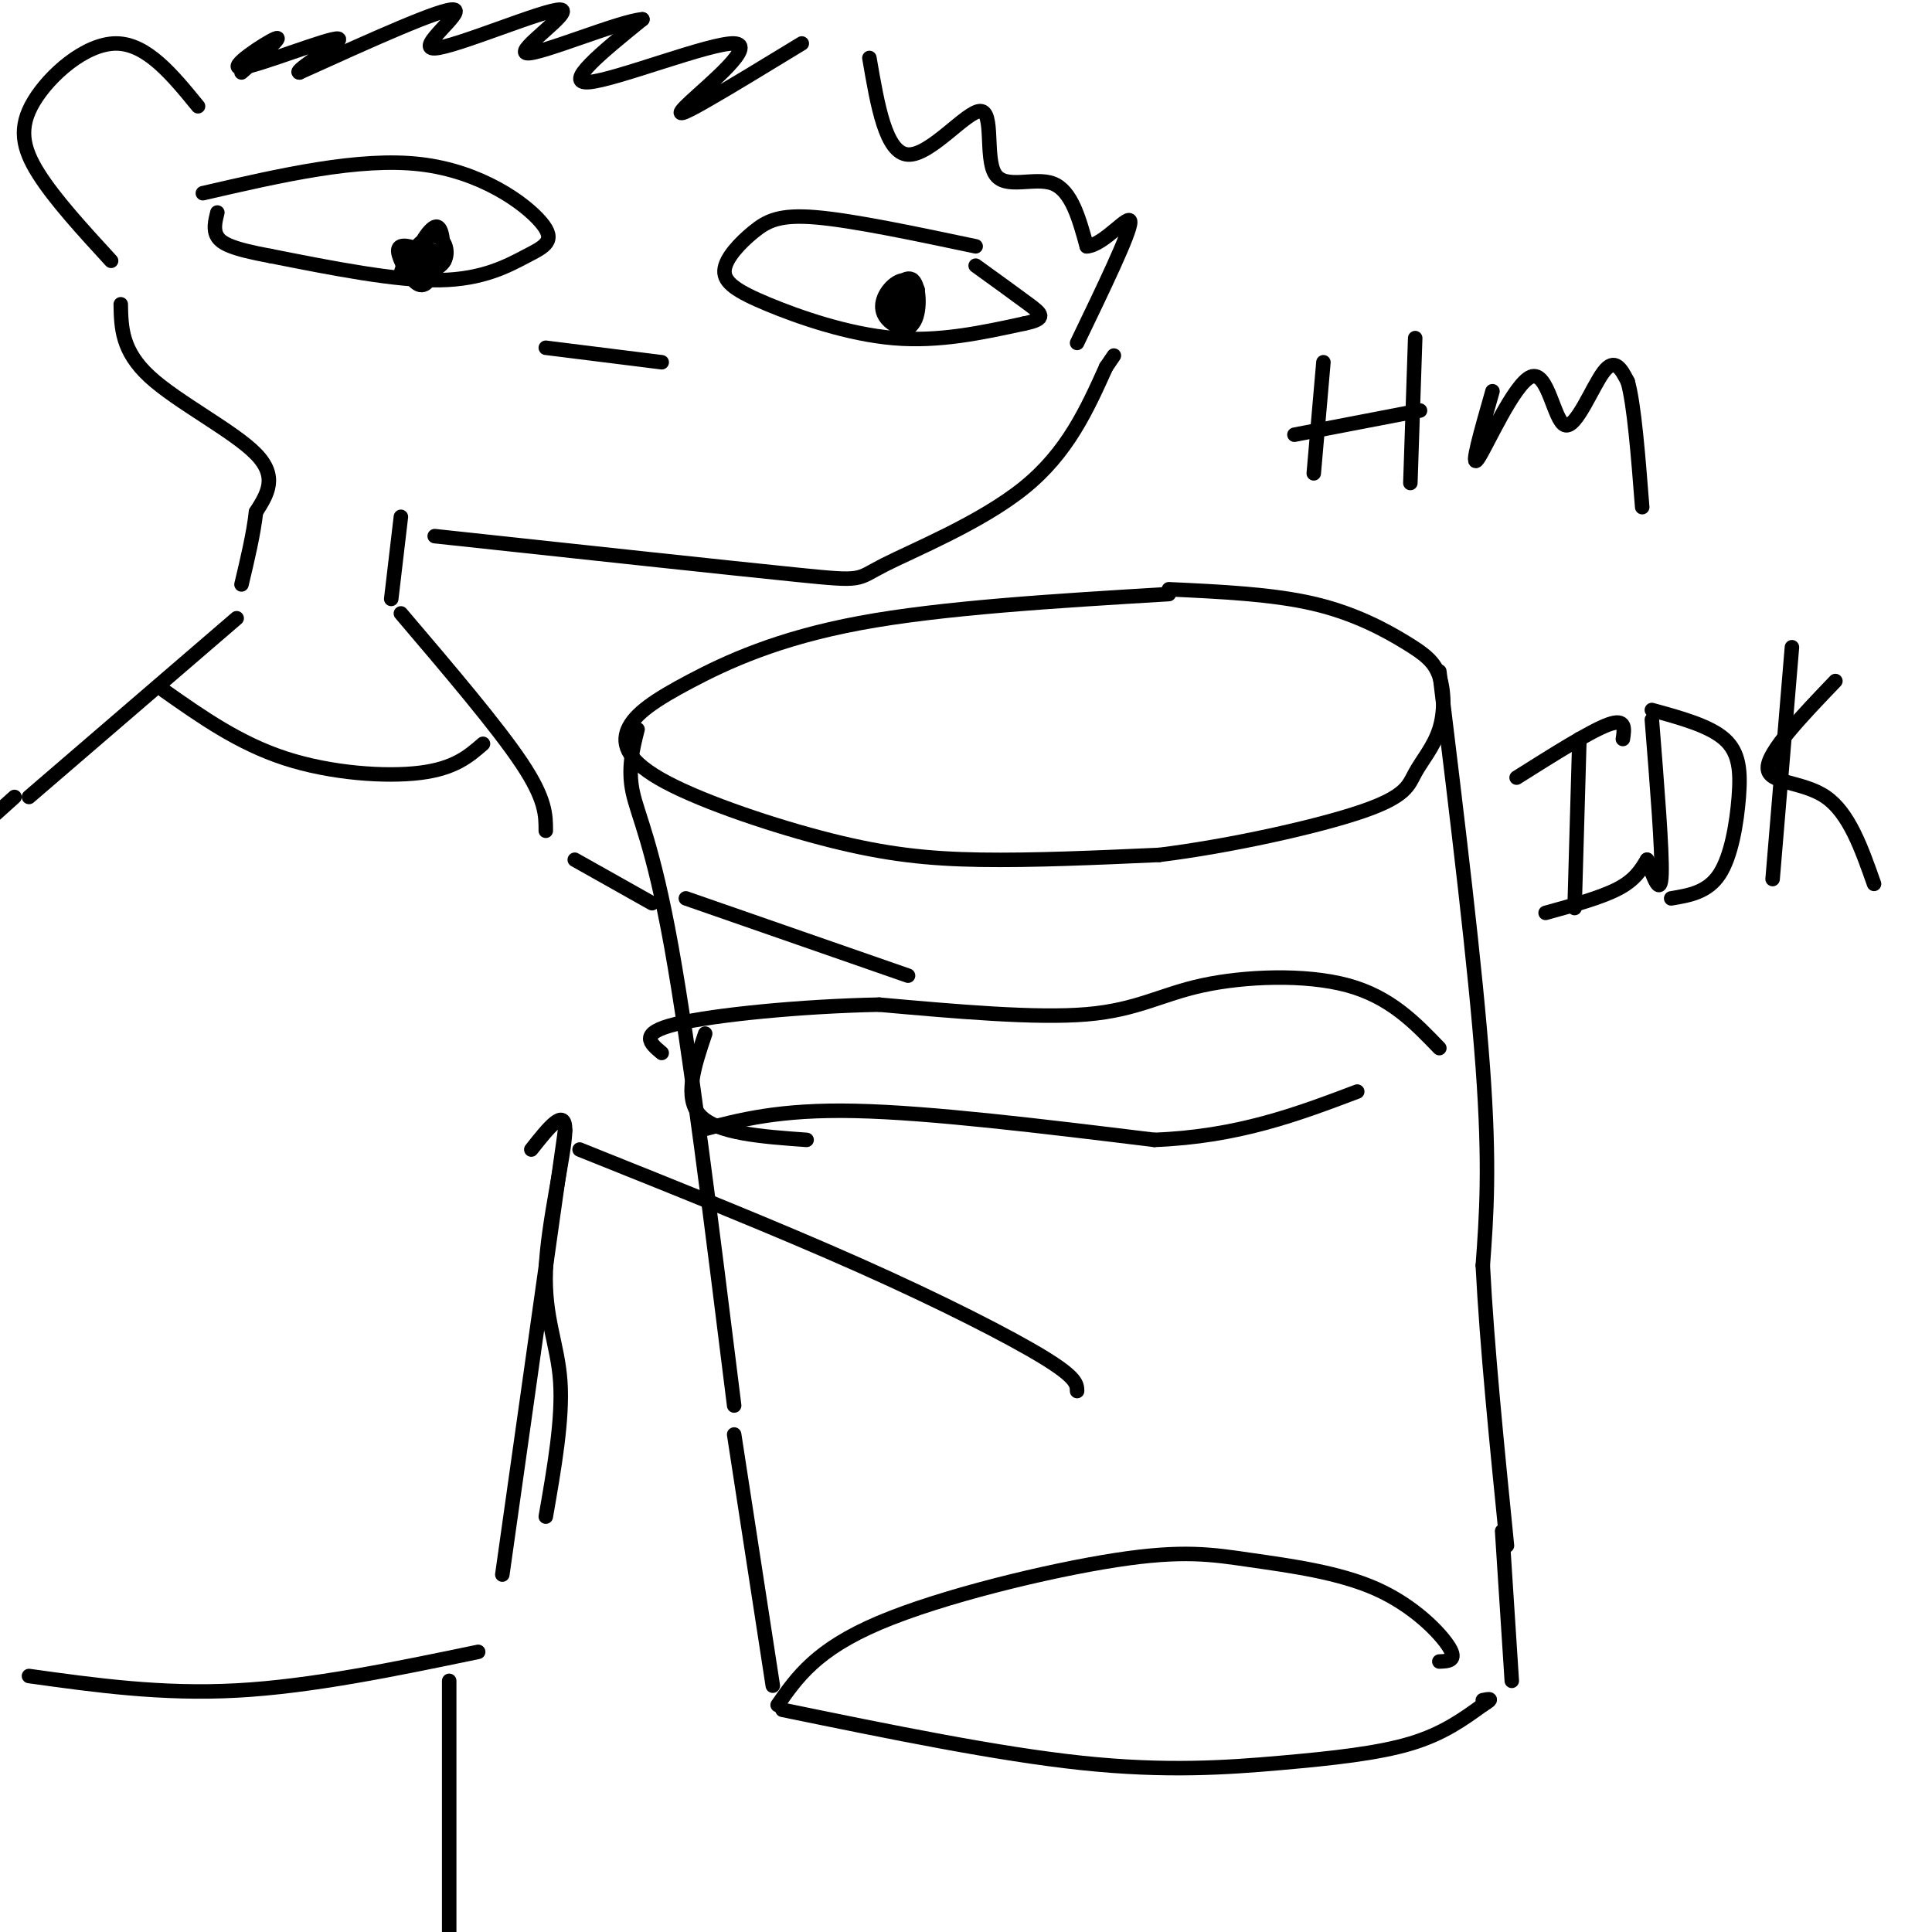 <svg viewBox='0 0 400 400' version='1.1' xmlns='http://www.w3.org/2000/svg' xmlns:xlink='http://www.w3.org/1999/xlink'><g fill='none' stroke='#000000' stroke-width='3' stroke-linecap='round' stroke-linejoin='round'><path d='M242,123c-23.485,1.415 -46.970,2.829 -64,6c-17.030,3.171 -27.605,8.098 -35,12c-7.395,3.902 -11.608,6.780 -13,10c-1.392,3.220 0.039,6.780 8,11c7.961,4.220 22.451,9.098 34,12c11.549,2.902 20.157,3.829 31,4c10.843,0.171 23.922,-0.415 37,-1'/><path d='M240,177c14.646,-1.812 32.762,-5.842 42,-9c9.238,-3.158 9.597,-5.444 11,-8c1.403,-2.556 3.848,-5.381 5,-9c1.152,-3.619 1.010,-8.032 0,-11c-1.010,-2.968 -2.887,-4.491 -7,-7c-4.113,-2.509 -10.461,-6.002 -19,-8c-8.539,-1.998 -19.270,-2.499 -30,-3'/><path d='M132,151c-1.022,4.044 -2.044,8.089 -1,13c1.044,4.911 4.156,10.689 8,32c3.844,21.311 8.422,58.156 13,95'/><path d='M298,139c3.750,30.750 7.500,61.500 9,82c1.500,20.500 0.750,30.750 0,41'/><path d='M307,262c0.833,16.500 2.917,37.250 5,58'/><path d='M152,297c0.000,0.000 8.000,52.000 8,52'/><path d='M162,354c22.280,4.577 44.560,9.155 62,11c17.440,1.845 30.042,0.958 41,0c10.958,-0.958 20.274,-1.988 27,-4c6.726,-2.012 10.863,-5.006 15,-8'/><path d='M307,353c2.500,-1.500 1.250,-1.250 0,-1'/><path d='M311,317c0.000,0.000 2.000,31.000 2,31'/><path d='M161,353c3.998,-5.737 7.996,-11.474 21,-17c13.004,-5.526 35.015,-10.840 49,-13c13.985,-2.160 19.944,-1.167 28,0c8.056,1.167 18.207,2.506 26,6c7.793,3.494 13.226,9.141 15,12c1.774,2.859 -0.113,2.929 -2,3'/><path d='M145,234c8.167,-2.167 16.333,-4.333 32,-4c15.667,0.333 38.833,3.167 62,6'/><path d='M239,236c17.333,-0.667 29.667,-5.333 42,-10'/><path d='M202,51c-12.686,-2.674 -25.373,-5.347 -33,-6c-7.627,-0.653 -10.196,0.715 -13,3c-2.804,2.285 -5.844,5.489 -6,8c-0.156,2.511 2.574,4.330 9,7c6.426,2.670 16.550,6.191 26,7c9.450,0.809 18.225,-1.096 27,-3'/><path d='M212,67c4.911,-1.000 3.689,-2.000 1,-4c-2.689,-2.000 -6.844,-5.000 -11,-8'/><path d='M190,60c-1.043,3.525 -2.086,7.049 -3,6c-0.914,-1.049 -1.699,-6.673 -1,-7c0.699,-0.327 2.880,4.643 3,7c0.120,2.357 -1.823,2.102 -3,1c-1.177,-1.102 -1.589,-3.051 -2,-5'/><path d='M184,62c0.721,-2.234 3.525,-5.318 5,-4c1.475,1.318 1.622,7.038 0,9c-1.622,1.962 -5.012,0.165 -6,-2c-0.988,-2.165 0.426,-4.698 2,-6c1.574,-1.302 3.307,-1.372 4,0c0.693,1.372 0.347,4.186 0,7'/><path d='M189,66c-0.791,1.667 -2.769,2.333 -4,1c-1.231,-1.333 -1.716,-4.667 -1,-6c0.716,-1.333 2.633,-0.667 3,0c0.367,0.667 -0.817,1.333 -2,2'/><path d='M42,40c16.185,-3.730 32.370,-7.461 45,-6c12.630,1.461 21.705,8.113 25,12c3.295,3.887 0.810,5.008 -3,7c-3.810,1.992 -8.946,4.855 -18,5c-9.054,0.145 -22.027,-2.427 -35,-5'/><path d='M56,53c-7.889,-1.444 -10.111,-2.556 -11,-4c-0.889,-1.444 -0.444,-3.222 0,-5'/><path d='M84,56c-1.127,-2.256 -2.254,-4.512 -1,-5c1.254,-0.488 4.888,0.793 6,3c1.112,2.207 -0.299,5.340 -2,5c-1.701,-0.340 -3.693,-4.153 -3,-6c0.693,-1.847 4.071,-1.728 6,-1c1.929,0.728 2.408,2.065 1,3c-1.408,0.935 -4.704,1.467 -8,2'/><path d='M83,57c-0.174,-1.750 3.393,-7.124 6,-8c2.607,-0.876 4.256,2.744 3,5c-1.256,2.256 -5.415,3.146 -6,1c-0.585,-2.146 2.404,-7.327 4,-8c1.596,-0.673 1.798,3.164 2,7'/><path d='M92,54c-0.800,1.444 -3.800,1.556 -5,1c-1.200,-0.556 -0.600,-1.778 0,-3'/><path d='M113,72c0.000,0.000 24.000,3.000 24,3'/><path d='M25,63c0.089,4.822 0.178,9.644 6,15c5.822,5.356 17.378,11.244 22,16c4.622,4.756 2.311,8.378 0,12'/><path d='M53,106c-0.500,4.500 -1.750,9.750 -3,15'/><path d='M83,107c0.000,0.000 -2.000,17.000 -2,17'/><path d='M90,111c30.423,3.280 60.845,6.560 75,8c14.155,1.440 12.042,1.042 18,-2c5.958,-3.042 19.988,-8.726 29,-16c9.012,-7.274 13.006,-16.137 17,-25'/><path d='M229,76c2.833,-4.167 1.417,-2.083 0,0'/><path d='M166,9c-7.584,4.624 -15.167,9.247 -20,12c-4.833,2.753 -6.914,3.635 -3,0c3.914,-3.635 13.823,-11.786 9,-12c-4.823,-0.214 -24.378,7.510 -30,8c-5.622,0.490 2.689,-6.255 11,-13'/><path d='M133,4c-4.626,0.296 -21.690,7.535 -24,7c-2.310,-0.535 10.133,-8.844 7,-9c-3.133,-0.156 -21.844,7.843 -26,8c-4.156,0.157 6.241,-7.526 4,-8c-2.241,-0.474 -17.121,6.263 -32,13'/><path d='M62,15c-1.793,-0.056 9.726,-6.695 8,-7c-1.726,-0.305 -16.695,5.726 -20,6c-3.305,0.274 5.056,-5.207 7,-6c1.944,-0.793 -2.528,3.104 -7,7'/><path d='M41,22c-5.321,-6.512 -10.643,-13.024 -17,-13c-6.357,0.024 -13.750,6.583 -17,12c-3.250,5.417 -2.357,9.690 1,15c3.357,5.310 9.179,11.655 15,18'/><path d='M180,12c1.689,9.871 3.378,19.742 8,20c4.622,0.258 12.177,-9.096 15,-9c2.823,0.096 0.914,9.641 3,13c2.086,3.359 8.167,0.531 12,2c3.833,1.469 5.416,7.234 7,13'/><path d='M225,51c3.578,-0.200 9.022,-7.200 9,-5c-0.022,2.200 -5.511,13.600 -11,25'/><path d='M298,217c-5.095,-5.304 -10.190,-10.607 -19,-13c-8.810,-2.393 -21.333,-1.875 -30,0c-8.667,1.875 -13.476,5.107 -24,6c-10.524,0.893 -26.762,-0.554 -43,-2'/><path d='M182,208c-15.889,0.311 -34.111,2.089 -42,4c-7.889,1.911 -5.444,3.956 -3,6'/><path d='M146,214c-2.250,6.667 -4.500,13.333 -1,17c3.500,3.667 12.750,4.333 22,5'/><path d='M83,127c10.000,11.750 20.000,23.500 25,31c5.000,7.500 5.000,10.750 5,14'/><path d='M49,128c0.000,0.000 -43.000,37.000 -43,37'/><path d='M119,178c0.000,0.000 16.000,9.000 16,9'/><path d='M142,186c0.000,0.000 46.000,16.000 46,16'/><path d='M120,238c20.422,8.178 40.844,16.356 58,24c17.156,7.644 31.044,14.756 38,19c6.956,4.244 6.978,5.622 7,7'/><path d='M110,238c3.518,-4.452 7.036,-8.905 7,-4c-0.036,4.905 -3.625,19.167 -4,29c-0.375,9.833 2.464,15.238 3,23c0.536,7.762 -1.232,17.881 -3,28'/><path d='M117,234c0.000,0.000 -13.000,92.000 -13,92'/><path d='M34,143c7.733,5.444 15.467,10.889 25,14c9.533,3.111 20.867,3.889 28,3c7.133,-0.889 10.067,-3.444 13,-6'/><path d='M3,165c0.000,0.000 -10.000,9.000 -10,9'/><path d='M6,347c13.750,1.917 27.500,3.833 43,3c15.500,-0.833 32.750,-4.417 50,-8'/><path d='M93,348c0.000,0.000 0.000,54.000 0,54'/><path d='M274,75c0.000,0.000 -2.000,23.000 -2,23'/><path d='M268,90c0.000,0.000 26.000,-5.000 26,-5'/><path d='M293,70c0.000,0.000 -1.000,30.000 -1,30'/><path d='M309,81c-2.357,8.236 -4.715,16.472 -3,14c1.715,-2.472 7.501,-15.652 11,-17c3.499,-1.348 4.711,9.137 7,10c2.289,0.863 5.654,-7.896 8,-11c2.346,-3.104 3.673,-0.552 5,2'/><path d='M337,79c1.333,4.667 2.167,15.333 3,26'/><path d='M327,153c0.000,0.000 -1.000,35.000 -1,35'/><path d='M314,161c7.667,-4.833 15.333,-9.667 19,-11c3.667,-1.333 3.333,0.833 3,3'/><path d='M320,189c5.750,-1.583 11.500,-3.167 15,-5c3.500,-1.833 4.750,-3.917 6,-6'/><path d='M342,149c1.083,13.583 2.167,27.167 2,32c-0.167,4.833 -1.583,0.917 -3,-3'/><path d='M342,147c5.940,1.625 11.881,3.250 15,6c3.119,2.750 3.417,6.625 3,12c-0.417,5.375 -1.548,12.250 -4,16c-2.452,3.750 -6.226,4.375 -10,5'/><path d='M371,134c0.000,0.000 -4.000,48.000 -4,48'/><path d='M380,141c-7.022,7.333 -14.044,14.667 -14,18c0.044,3.333 7.156,2.667 12,6c4.844,3.333 7.422,10.667 10,18'/></g>
</svg>